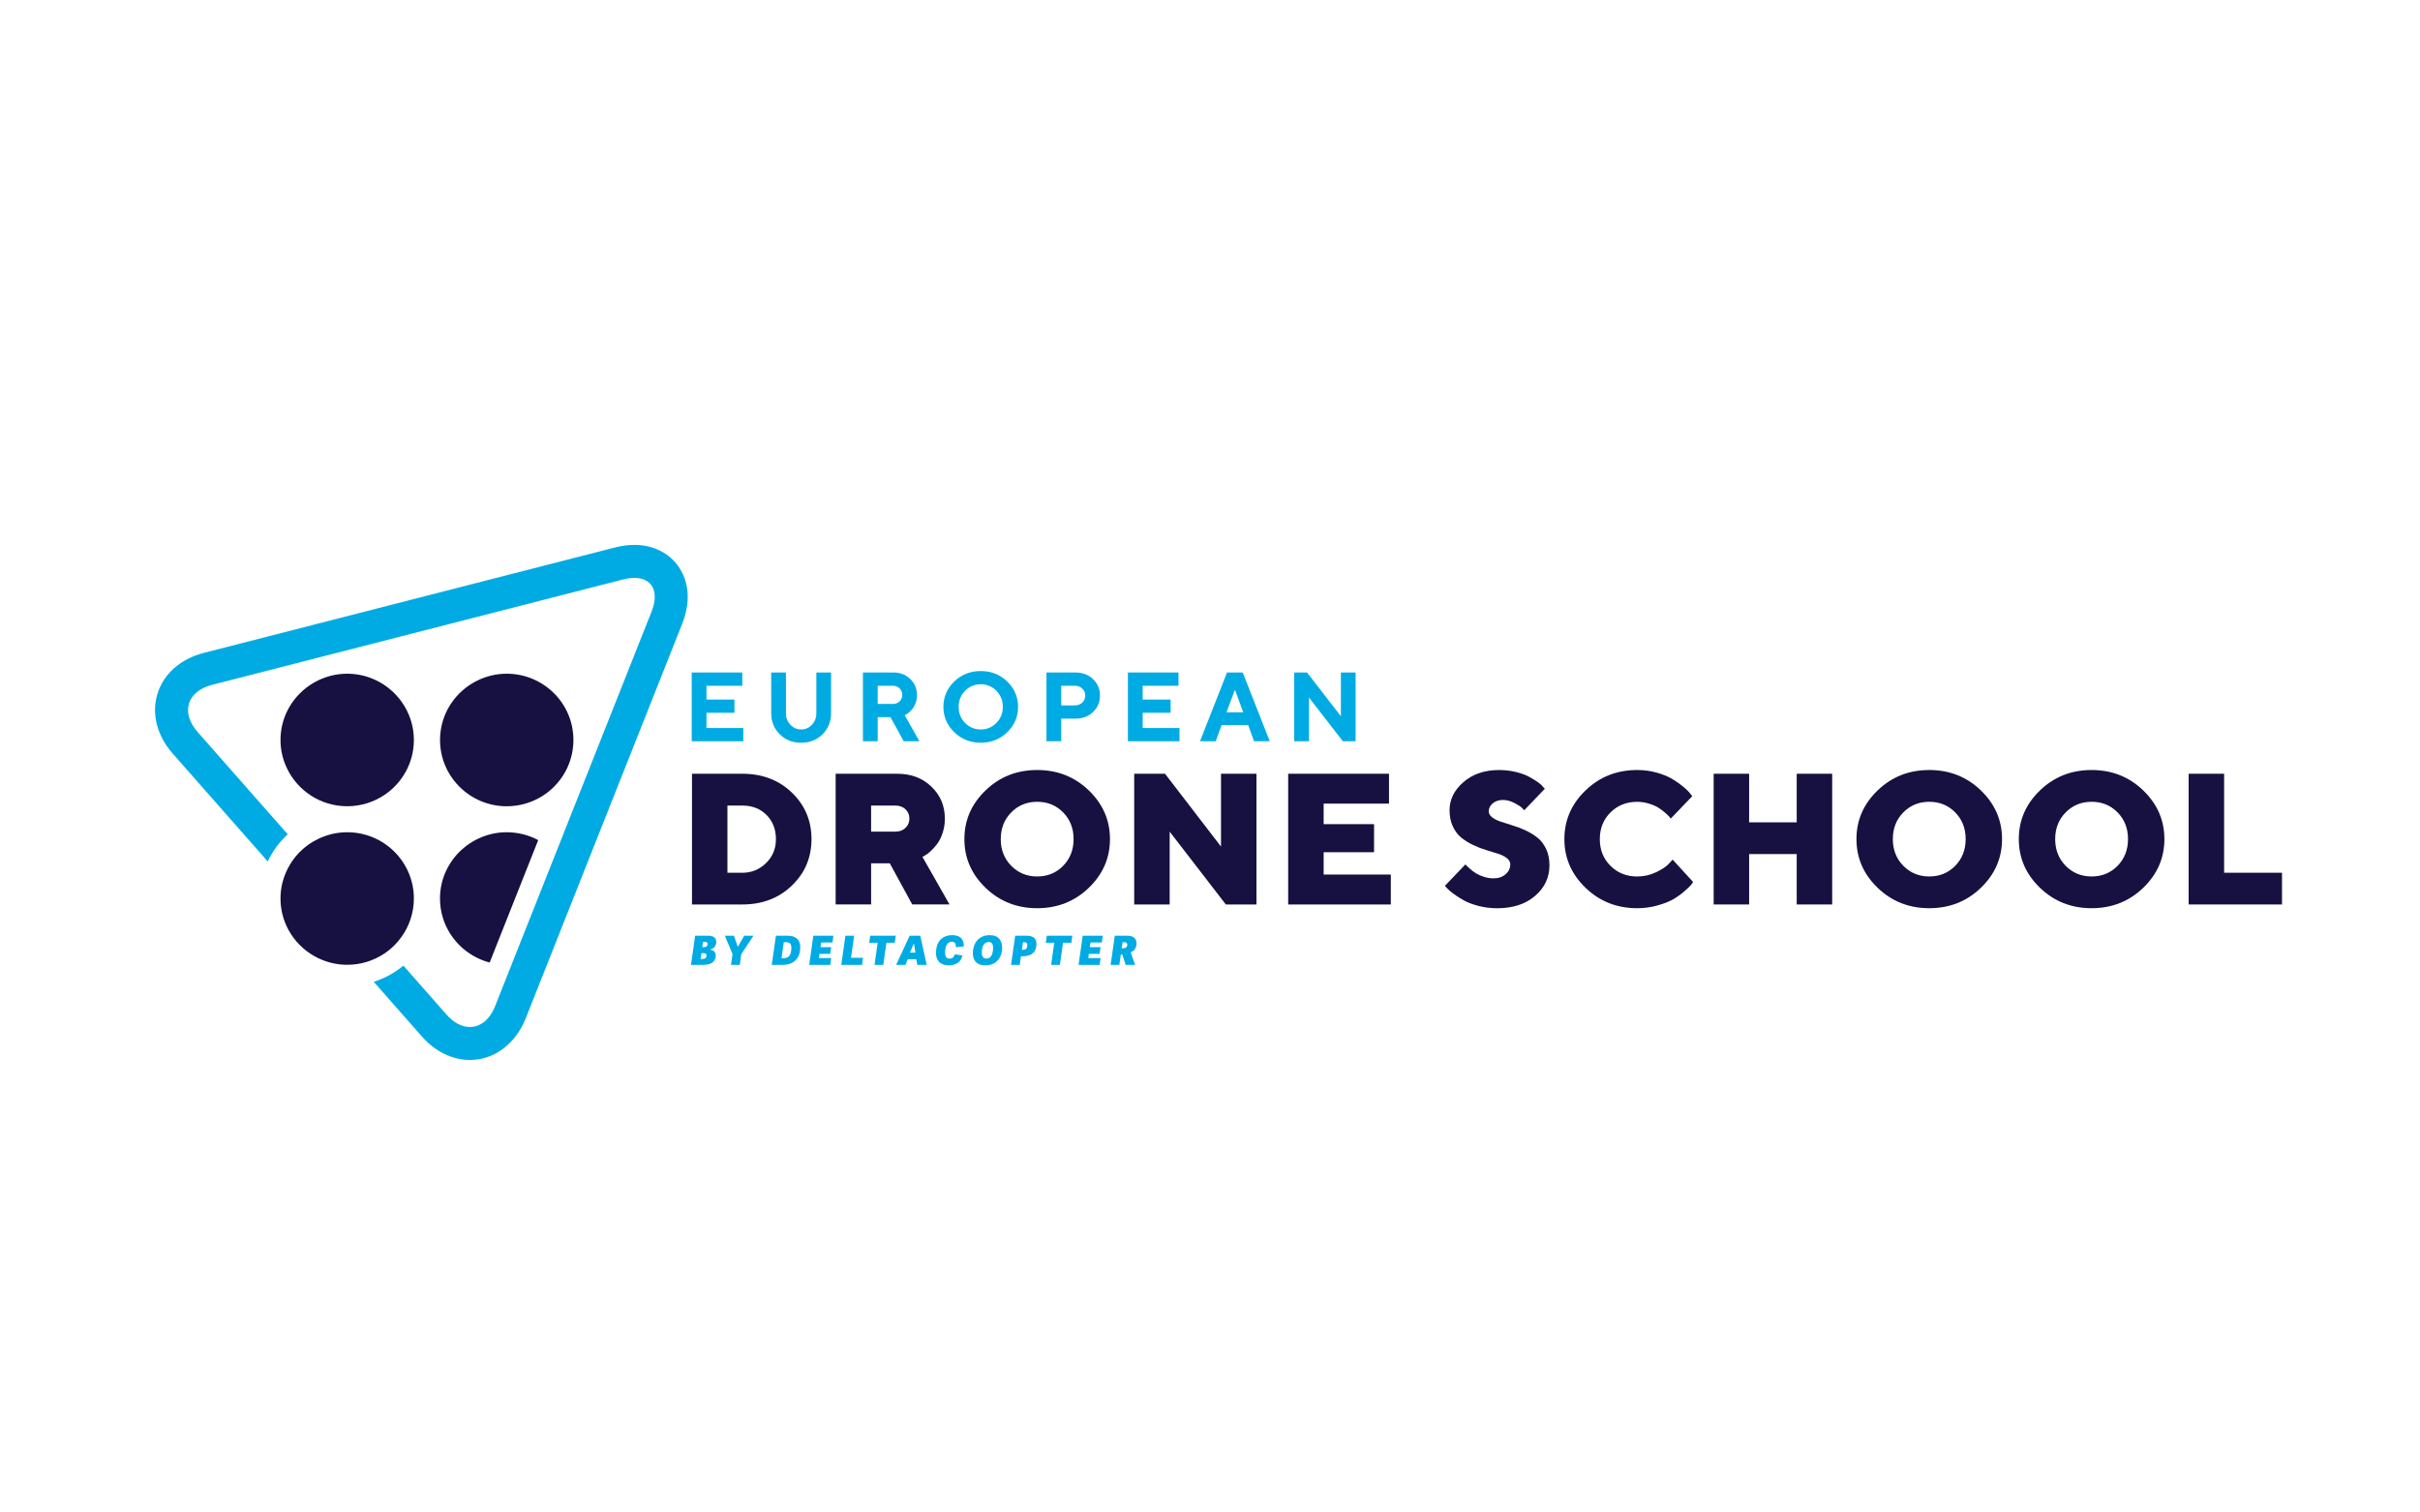 <svg xmlns="http://www.w3.org/2000/svg" id="uuid-5f8a9607-f749-482b-8fbd-e5b554538ccb" viewBox="0 0 1280 800"><path d="m393.15,385.07v7h-27.29v-36.37h26.76v7.03h-18.95v7.28h14.79v7h-14.79v8.06h19.48Z" style="fill:#00abe3; stroke-width:0px;"></path><path d="m429.43,383.37c1.57-1.64,2.36-3.68,2.36-6.11v-21.56h7.79v21.56c0,4.43-1.5,8.14-4.51,11.12-3.01,2.98-6.78,4.48-11.32,4.48s-8.32-1.49-11.32-4.48c-3.01-2.98-4.51-6.69-4.51-11.12v-21.56h7.79v21.56c0,2.42.79,4.45,2.37,6.1,1.58,1.65,3.48,2.47,5.69,2.47s4.11-.82,5.68-2.46Z" style="fill:#00abe3; stroke-width:0px;"></path><path d="m456.42,355.7h16.11c3.6,0,6.58,1.15,8.94,3.46,2.36,2.31,3.54,5.14,3.54,8.49,0,1.45-.23,2.81-.68,4.08-.46,1.27-.99,2.29-1.61,3.07-.62.78-1.25,1.44-1.89,2s-1.19.94-1.65,1.14l-.66.35,7.79,13.77h-8.32l-7-12.73h-6.75v12.73h-7.81v-36.37Zm19.39,8.42c-.94-.93-2.12-1.4-3.54-1.4h-8.04v9.61h8.04c1.42,0,2.6-.45,3.54-1.36.94-.91,1.41-2.02,1.41-3.34,0-1.42-.47-2.6-1.41-3.53Z" style="fill:#00abe3; stroke-width:0px;"></path><path d="m504.71,360.49c3.81-3.7,8.49-5.55,14.03-5.55s10.21,1.85,14.03,5.55c3.81,3.7,5.72,8.17,5.72,13.39s-1.91,9.69-5.72,13.4c-3.81,3.71-8.49,5.57-14.03,5.57s-10.21-1.86-14.03-5.57c-3.81-3.71-5.72-8.18-5.72-13.4s1.91-9.69,5.72-13.39Zm5.75,21.89c2.27,2.3,5.03,3.45,8.28,3.45s6.02-1.15,8.28-3.45c2.26-2.3,3.4-5.13,3.4-8.49s-1.13-6.19-3.4-8.5c-2.27-2.31-5.03-3.46-8.28-3.46s-6.01,1.15-8.28,3.46c-2.27,2.31-3.4,5.14-3.4,8.5s1.13,6.18,3.4,8.49Z" style="fill:#00abe3; stroke-width:0px;"></path><path d="m568.82,355.7c3.74,0,6.84,1.17,9.3,3.51,2.46,2.34,3.69,5.24,3.69,8.7s-1.23,6.36-3.68,8.7c-2.45,2.34-5.56,3.51-9.31,3.51h-7.51v11.95h-7.81v-36.37h15.32Zm-7.51,7.03v10.37h7.25c1.56,0,2.85-.5,3.89-1.5,1.04-1,1.56-2.22,1.56-3.68s-.52-2.69-1.56-3.69c-1.04-1.01-2.34-1.51-3.89-1.51h-7.25Z" style="fill:#00abe3; stroke-width:0px;"></path><path d="m623.87,385.07v7h-27.29v-36.37h26.76v7.03h-18.95v7.28h14.79v7h-14.79v8.06h19.48Z" style="fill:#00abe3; stroke-width:0px;"></path><path d="m646.15,383.5l-3.12,8.57h-8.32l14.3-36.37h8.3l14.31,36.37h-8.32l-3.12-8.57h-14.02Zm7.03-18.69l-4.44,11.95h8.85l-4.41-11.95Z" style="fill:#00abe3; stroke-width:0px;"></path><path d="m717.02,355.7v36.37h-6.75l-17.91-23.11v23.11h-7.81v-36.37h6.77l17.91,23.13v-23.13h7.79Z" style="fill:#00abe3; stroke-width:0px;"></path><path d="m268.01,440.19c-5.45,0-10.6,1.26-15.21,3.46-2.16,1.03-4.19,2.26-6.08,3.68-.81.61-1.59,1.26-2.35,1.94-7.14,6.41-11.65,15.66-11.65,25.98,0,13.89,8.15,25.86,19.94,31.53,2.02.97,4.14,1.75,6.34,2.33l25.67-64.75c-4.96-2.65-10.64-4.16-16.68-4.16" style="fill:#161140; stroke-width:0px;"></path><path d="m212.39,371.14c-.8-1.13-1.68-2.2-2.62-3.22-6.46-7.09-15.75-11.57-26.13-11.57-5.51,0-10.7,1.29-15.34,3.52-11.79,5.68-19.94,17.65-19.94,31.53,0,5.23,1.18,10.19,3.26,14.64,5.59,12.04,17.81,20.41,32.02,20.41,7.3,0,14.09-2.21,19.72-5.99,9.38-6.3,15.55-16.97,15.55-29.07,0-7.56-2.43-14.54-6.53-20.27" style="fill:#161140; stroke-width:0px;"></path><path d="m292.96,366.62c-6.39-6.34-15.2-10.27-24.94-10.27-5.51,0-10.7,1.29-15.34,3.52-11.79,5.68-19.94,17.65-19.94,31.53,0,6.05,1.55,11.74,4.26,16.71,1.63,2.98,3.68,5.7,6.08,8.08,6.39,6.34,15.2,10.27,24.95,10.27,7.3,0,14.09-2.21,19.72-5.99,1.88-1.26,3.63-2.69,5.22-4.28,2.39-2.38,4.45-5.1,6.08-8.08,2.71-4.97,4.25-10.66,4.25-16.71,0-9.68-3.94-18.45-10.33-24.79" style="fill:#161140; stroke-width:0px;"></path><path d="m359.08,299.93c-5.06-7.45-13.64-11.72-23.55-11.72-3.27,0-6.72.46-10.24,1.36l-217.43,55.75c-12.35,3.17-21.31,11.06-24.57,21.64-3.26,10.59-.3,22.15,8.14,31.72l50.17,56.96c2.57-5.45,6.19-10.32,10.59-14.35l-47.67-54.12c-9.08-10.32-5.62-21.54,7.69-24.95l217.43-55.75c2.14-.55,4.12-.81,5.9-.81,9.28,0,13.34,7.11,9.09,17.83l-82.74,208.66c-2.89,7.28-7.89,11.07-13.34,11.07-4.12,0-8.48-2.15-12.39-6.59l-22.8-25.89c-4.57,3.8-9.88,6.74-15.68,8.57l25.4,28.84c7.1,8.06,16.15,12.5,25.47,12.5,12.83,0,24.14-8.45,29.54-22.07l21.23-53.55,3.96-9.98,57.55-145.13c5.97-15.05,1.47-25.24-1.75-29.98" style="fill:#00abe3; stroke-width:0px;"></path><path d="m183.64,510.31c-5.51,0-10.7-1.29-15.34-3.52-11.79-5.68-19.94-17.65-19.94-31.54,0-5.63,1.36-10.93,3.74-15.64.37-.75.77-1.47,1.2-2.19.79-1.33,1.66-2.6,2.61-3.8.23-.29.45-.59.69-.88,1.04-1.24,2.2-2.38,3.4-3.47,1.02-.92,2.08-1.78,3.21-2.57,1.64-1.16,3.38-2.17,5.21-3.04,4.61-2.2,9.76-3.46,15.21-3.46,19.48,0,35.28,15.69,35.28,35.05,0,7.56-2.44,14.55-6.53,20.27-1.09,1.53-2.29,2.97-3.61,4.31-.07.07-.13.14-.2.21-.82.82-1.69,1.59-2.59,2.32-.85.69-1.72,1.35-2.63,1.96-5.63,3.78-12.42,5.99-19.72,5.99" style="fill:#161140; stroke-width:0px;"></path><path d="m365.48,510.35l2.2-15.43h6.91c3.22,0,4.26,1.58,4.26,3.33,0,2.43-1.66,3.52-3.33,4.03v.06c2.09.21,3.05,1.34,3.05,3.07,0,3.62-2.96,4.94-6.65,4.94h-6.44Zm5.86-3.15c1.56,0,2.32-.36,2.32-1.85,0-.98-.68-1.17-1.45-1.17h-1.21l-.43,3.03h.77Zm.34-6.2c1.53,0,2.56-.19,2.56-1.77,0-.98-.94-1.07-1.58-1.07h-.81l-.41,2.83h.24Z" style="fill:#00abe3; stroke-width:0px;"></path><path d="m391.3,510.35h-4.67l.83-5.69-4.07-9.74h4.82l1.96,5.75h.15l3.33-5.75h4.88l-6.46,9.8c-.23,1.85-.51,3.75-.77,5.63Z" style="fill:#00abe3; stroke-width:0px;"></path><path d="m408.2,510.35l2.2-15.43h6.12c4.73,0,6.76,2.34,6.76,6.12,0,5.31-2.94,9.31-9.31,9.31h-5.75Zm6.01-3.5c2.98,0,4.35-1.6,4.35-5.52,0-2.17-.83-2.96-2.9-2.96h-1.11l-1.19,8.48h.85Z" style="fill:#00abe3; stroke-width:0px;"></path><path d="m428,510.35l2.2-15.43h10.61l-.49,3.6h-5.99l-.36,2.45h5.67l-.51,3.54h-5.67l-.32,2.22h6.52l-.51,3.62h-11.15Z" style="fill:#00abe3; stroke-width:0px;"></path><path d="m444.97,510.35l2.2-15.43h4.62l-1.66,11.68h6.35l-.53,3.75h-10.98Z" style="fill:#00abe3; stroke-width:0px;"></path><path d="m462.56,510.35l1.66-11.7h-4.48l.53-3.73h13.54l-.53,3.73h-4.43l-1.66,11.7h-4.63Z" style="fill:#00abe3; stroke-width:0px;"></path><path d="m486.77,494.92l3.39,15.43h-4.94l-.6-2.98h-4.43l-1.3,2.98h-4.9l7.16-15.43h5.63Zm-3.35,4.26h-.13l-1.98,4.69h2.88l-.77-4.69Z" style="fill:#00abe3; stroke-width:0px;"></path><path d="m509.07,505.4c-.87,3.92-4.03,5.2-7.25,5.2-4.65,0-6.76-2.71-6.76-6.61,0-5.39,2.88-9.36,8.7-9.36,3.94,0,6.2,2.09,6.01,5.97l-4.24.4c.17-1.85-.51-2.86-2.05-2.86-2.3,0-3.58,1.85-3.58,5.76,0,2.2.77,3.15,2.39,3.15,1.77,0,2.34-1.15,2.75-2.3l4.03.64Z" style="fill:#00abe3; stroke-width:0px;"></path><path d="m514.57,504.1c0-4.97,2.92-9.46,8.89-9.46,4.97,0,6.59,3.07,6.59,6.76,0,4.69-2.75,9.21-8.84,9.21-4.9,0-6.63-2.81-6.63-6.5Zm10.72-2.85c0-1.49-.51-2.99-2.26-2.99-3.24,0-3.73,3.48-3.73,5.71,0,1.58.6,3.05,2.41,3.05,3.13,0,3.58-3.82,3.58-5.78Z" style="fill:#00abe3; stroke-width:0px;"></path><path d="m539.36,510.35h-4.6l2.2-15.43h5.95c4.28,0,5.31,2.07,5.31,4.41,0,3.77-2.15,6.46-7.16,6.46h-1.04l-.64,4.56Zm1.58-7.97c1.36,0,2.43-.47,2.43-2.49,0-1.34-.9-1.49-1.49-1.49h-.79l-.6,3.99h.45Z" style="fill:#00abe3; stroke-width:0px;"></path><path d="m555.97,510.35l1.66-11.7h-4.48l.53-3.73h13.54l-.53,3.73h-4.43l-1.66,11.7h-4.63Z" style="fill:#00abe3; stroke-width:0px;"></path><path d="m570.47,510.35l2.2-15.43h10.61l-.49,3.6h-5.99l-.36,2.45h5.67l-.51,3.54h-5.67l-.32,2.22h6.52l-.51,3.62h-11.15Z" style="fill:#00abe3; stroke-width:0px;"></path><path d="m600.4,510.35h-5.01l-1.79-5.5h-.75l-.81,5.5h-4.6l2.2-15.43h6.54c3.69,0,4.95,1.9,4.95,3.99,0,2.56-1.17,3.94-3.07,4.84l2.34,6.61Zm-6.48-8.78c1.09,0,2.32-.32,2.32-1.98,0-.7-.38-1.21-1.49-1.21h-.98l-.47,3.2h.62Z" style="fill:#00abe3; stroke-width:0px;"></path><path d="m392.67,409.26c10.54,0,19.27,3.33,26.18,9.98s10.37,14.85,10.37,24.59-3.46,17.93-10.39,24.59c-6.93,6.65-15.65,9.98-26.16,9.98h-26.66v-69.14h26.66Zm-7.91,16.83v35.54h7.91c4.82,0,8.98-1.7,12.49-5.09,3.5-3.39,5.25-7.63,5.25-12.7s-1.66-9.47-4.97-12.78c-3.31-3.31-7.57-4.97-12.78-4.97h-7.91Z" style="fill:#161140; stroke-width:0px;"></path><path d="m442,409.26h32.59c7.3,0,13.32,2.27,18.06,6.82,4.74,4.55,7.11,10.18,7.11,16.9,0,2.76-.41,5.34-1.23,7.74-.82,2.39-1.81,4.34-2.97,5.83-1.16,1.49-2.31,2.76-3.47,3.81s-2.12,1.76-2.89,2.14l-1.3.72,14.32,25.17h-19.72l-11.86-21.75h-9.88v21.75h-18.76v-69.14Zm36.93,18.78c-1.38-1.3-3.17-1.95-5.35-1.95h-12.83v13.79h12.83c2.19,0,3.97-.66,5.35-1.98s2.07-2.97,2.07-4.94-.69-3.62-2.07-4.92Z" style="fill:#161140; stroke-width:0px;"></path><path d="m575.88,469.6c-7.47,7.19-16.57,10.78-27.29,10.78s-19.82-3.59-27.29-10.78c-7.47-7.19-11.21-15.77-11.21-25.77s3.74-18.59,11.21-25.77c7.47-7.19,16.57-10.78,27.29-10.78s19.82,3.59,27.29,10.78c7.47,7.19,11.21,15.77,11.21,25.77s-3.74,18.59-11.21,25.77Zm-41.01-11.65c3.7,3.76,8.28,5.64,13.74,5.64s10.04-1.88,13.72-5.64c3.68-3.76,5.52-8.47,5.52-14.13s-1.84-10.36-5.52-14.11c-3.68-3.74-8.25-5.62-13.72-5.62s-10.05,1.87-13.74,5.62c-3.7,3.75-5.54,8.45-5.54,14.11s1.85,10.37,5.54,14.13Z" style="fill:#161140; stroke-width:0px;"></path><path d="m664.57,409.26v69.14h-16.2l-29.7-38.52v38.52h-18.76v-69.14h16.3l29.61,38.52v-38.52h18.76Z" style="fill:#161140; stroke-width:0px;"></path><path d="m735.64,462.59v15.81h-54.29v-69.14h53.33v15.81h-34.57v10.85h26.66v14.85h-26.66v11.81h35.54Z" style="fill:#161140; stroke-width:0px;"></path><path d="m797.05,453.91c-1.19-.93-2.73-1.7-4.61-2.31-1.88-.61-3.97-1.26-6.27-1.95s-4.58-1.57-6.85-2.63c-2.27-1.06-4.34-2.33-6.22-3.81-1.88-1.48-3.41-3.47-4.61-5.98-1.19-2.51-1.78-5.4-1.78-8.68,0-5.66,2.45-10.62,7.35-14.87,4.9-4.26,11.18-6.39,18.83-6.39,3.15,0,6.12.35,8.92,1.04,2.8.69,5.09,1.52,6.87,2.49,1.78.96,3.35,1.92,4.7,2.87,1.35.95,2.28,1.79,2.8,2.53l.92.97-10.9,11.38c-.32-.39-.8-.88-1.42-1.47-.63-.6-1.93-1.41-3.91-2.44-1.98-1.03-3.98-1.54-6-1.54s-3.89.6-5.31,1.78c-1.41,1.19-2.12,2.57-2.12,4.15,0,1.25.59,2.34,1.78,3.25,1.19.92,2.72,1.69,4.6,2.31,1.88.63,3.95,1.29,6.22,1.98,2.27.69,4.55,1.57,6.85,2.63,2.3,1.06,4.39,2.33,6.27,3.81,1.88,1.48,3.41,3.47,4.61,5.98,1.19,2.51,1.78,5.4,1.78,8.68,0,6.4-2.52,11.78-7.57,16.15s-11.75,6.56-20.11,6.56c-3.41,0-6.69-.41-9.86-1.23-3.17-.82-5.77-1.81-7.81-2.97-2.04-1.16-3.85-2.31-5.42-3.47-1.58-1.16-2.73-2.15-3.47-2.99l-1.06-1.2,10.85-11.33c.13.19.36.45.7.77.34.32,1,.92,1.98,1.78.98.87,2.02,1.63,3.11,2.29,1.09.66,2.46,1.25,4.1,1.76,1.64.51,3.28.77,4.92.77,2.64,0,4.78-.72,6.44-2.17s2.48-3.18,2.48-5.21c0-1.25-.59-2.35-1.78-3.28Z" style="fill:#161140; stroke-width:0px;"></path><path d="m851.83,457.96c3.76,3.76,8.47,5.64,14.13,5.64,3.5,0,6.82-.74,9.93-2.22s5.37-2.97,6.75-4.48l2.07-2.22,10.85,11.86c-.26.39-.63.89-1.13,1.52-.5.63-1.66,1.73-3.47,3.33-1.82,1.59-3.78,3-5.88,4.22-2.11,1.22-4.89,2.32-8.34,3.3-3.46.98-7.05,1.47-10.78,1.47-10.74,0-19.84-3.59-27.31-10.78-7.47-7.19-11.21-15.77-11.21-25.77s3.74-18.59,11.21-25.77c7.47-7.19,16.58-10.78,27.31-10.78,3.7,0,7.22.48,10.56,1.45,3.34.96,6.1,2.12,8.27,3.47,2.17,1.35,4.07,2.7,5.69,4.05,1.62,1.35,2.79,2.51,3.49,3.47l1.11,1.4-11.38,11.86c-.19-.26-.45-.59-.77-.99-.32-.4-1.06-1.11-2.22-2.12-1.16-1.01-2.36-1.91-3.62-2.7-1.25-.79-2.9-1.49-4.94-2.12-2.04-.63-4.11-.94-6.2-.94-5.66,0-10.37,1.87-14.13,5.62-3.76,3.75-5.64,8.45-5.64,14.11s1.88,10.37,5.64,14.13Z" style="fill:#161140; stroke-width:0px;"></path><path d="m969.09,478.4h-18.76v-26.66h-25.17v26.66h-18.76v-69.14h18.76v25.7h25.17v-25.7h18.76v69.14Z" style="fill:#161140; stroke-width:0px;"></path><path d="m1047.72,469.6c-7.47,7.19-16.57,10.78-27.29,10.78s-19.82-3.59-27.29-10.78c-7.47-7.19-11.21-15.77-11.21-25.77s3.74-18.59,11.21-25.77c7.47-7.19,16.57-10.78,27.29-10.78s19.82,3.59,27.29,10.78c7.47,7.19,11.21,15.77,11.21,25.77s-3.74,18.59-11.21,25.77Zm-41.01-11.65c3.7,3.76,8.28,5.64,13.74,5.64s10.04-1.88,13.72-5.64c3.68-3.76,5.52-8.47,5.52-14.13s-1.84-10.36-5.52-14.11c-3.68-3.74-8.25-5.62-13.72-5.62s-10.04,1.87-13.74,5.62c-3.7,3.75-5.54,8.45-5.54,14.11s1.85,10.37,5.54,14.13Z" style="fill:#161140; stroke-width:0px;"></path><path d="m1133.59,469.6c-7.47,7.19-16.57,10.78-27.29,10.78s-19.82-3.59-27.29-10.78c-7.47-7.19-11.21-15.77-11.21-25.77s3.74-18.59,11.21-25.77c7.47-7.19,16.57-10.78,27.29-10.78s19.82,3.59,27.29,10.78c7.47,7.19,11.21,15.77,11.21,25.77s-3.74,18.59-11.21,25.77Zm-41.01-11.65c3.7,3.76,8.28,5.64,13.74,5.64s10.04-1.88,13.72-5.64c3.68-3.76,5.52-8.47,5.52-14.13s-1.84-10.36-5.52-14.11c-3.68-3.74-8.25-5.62-13.72-5.62s-10.04,1.87-13.74,5.62c-3.7,3.75-5.54,8.45-5.54,14.11s1.85,10.37,5.54,14.13Z" style="fill:#161140; stroke-width:0px;"></path><path d="m1157.63,478.4v-69.14h18.76v52.36h30.62v16.78h-49.37Z" style="fill:#161140; stroke-width:0px;"></path></svg>